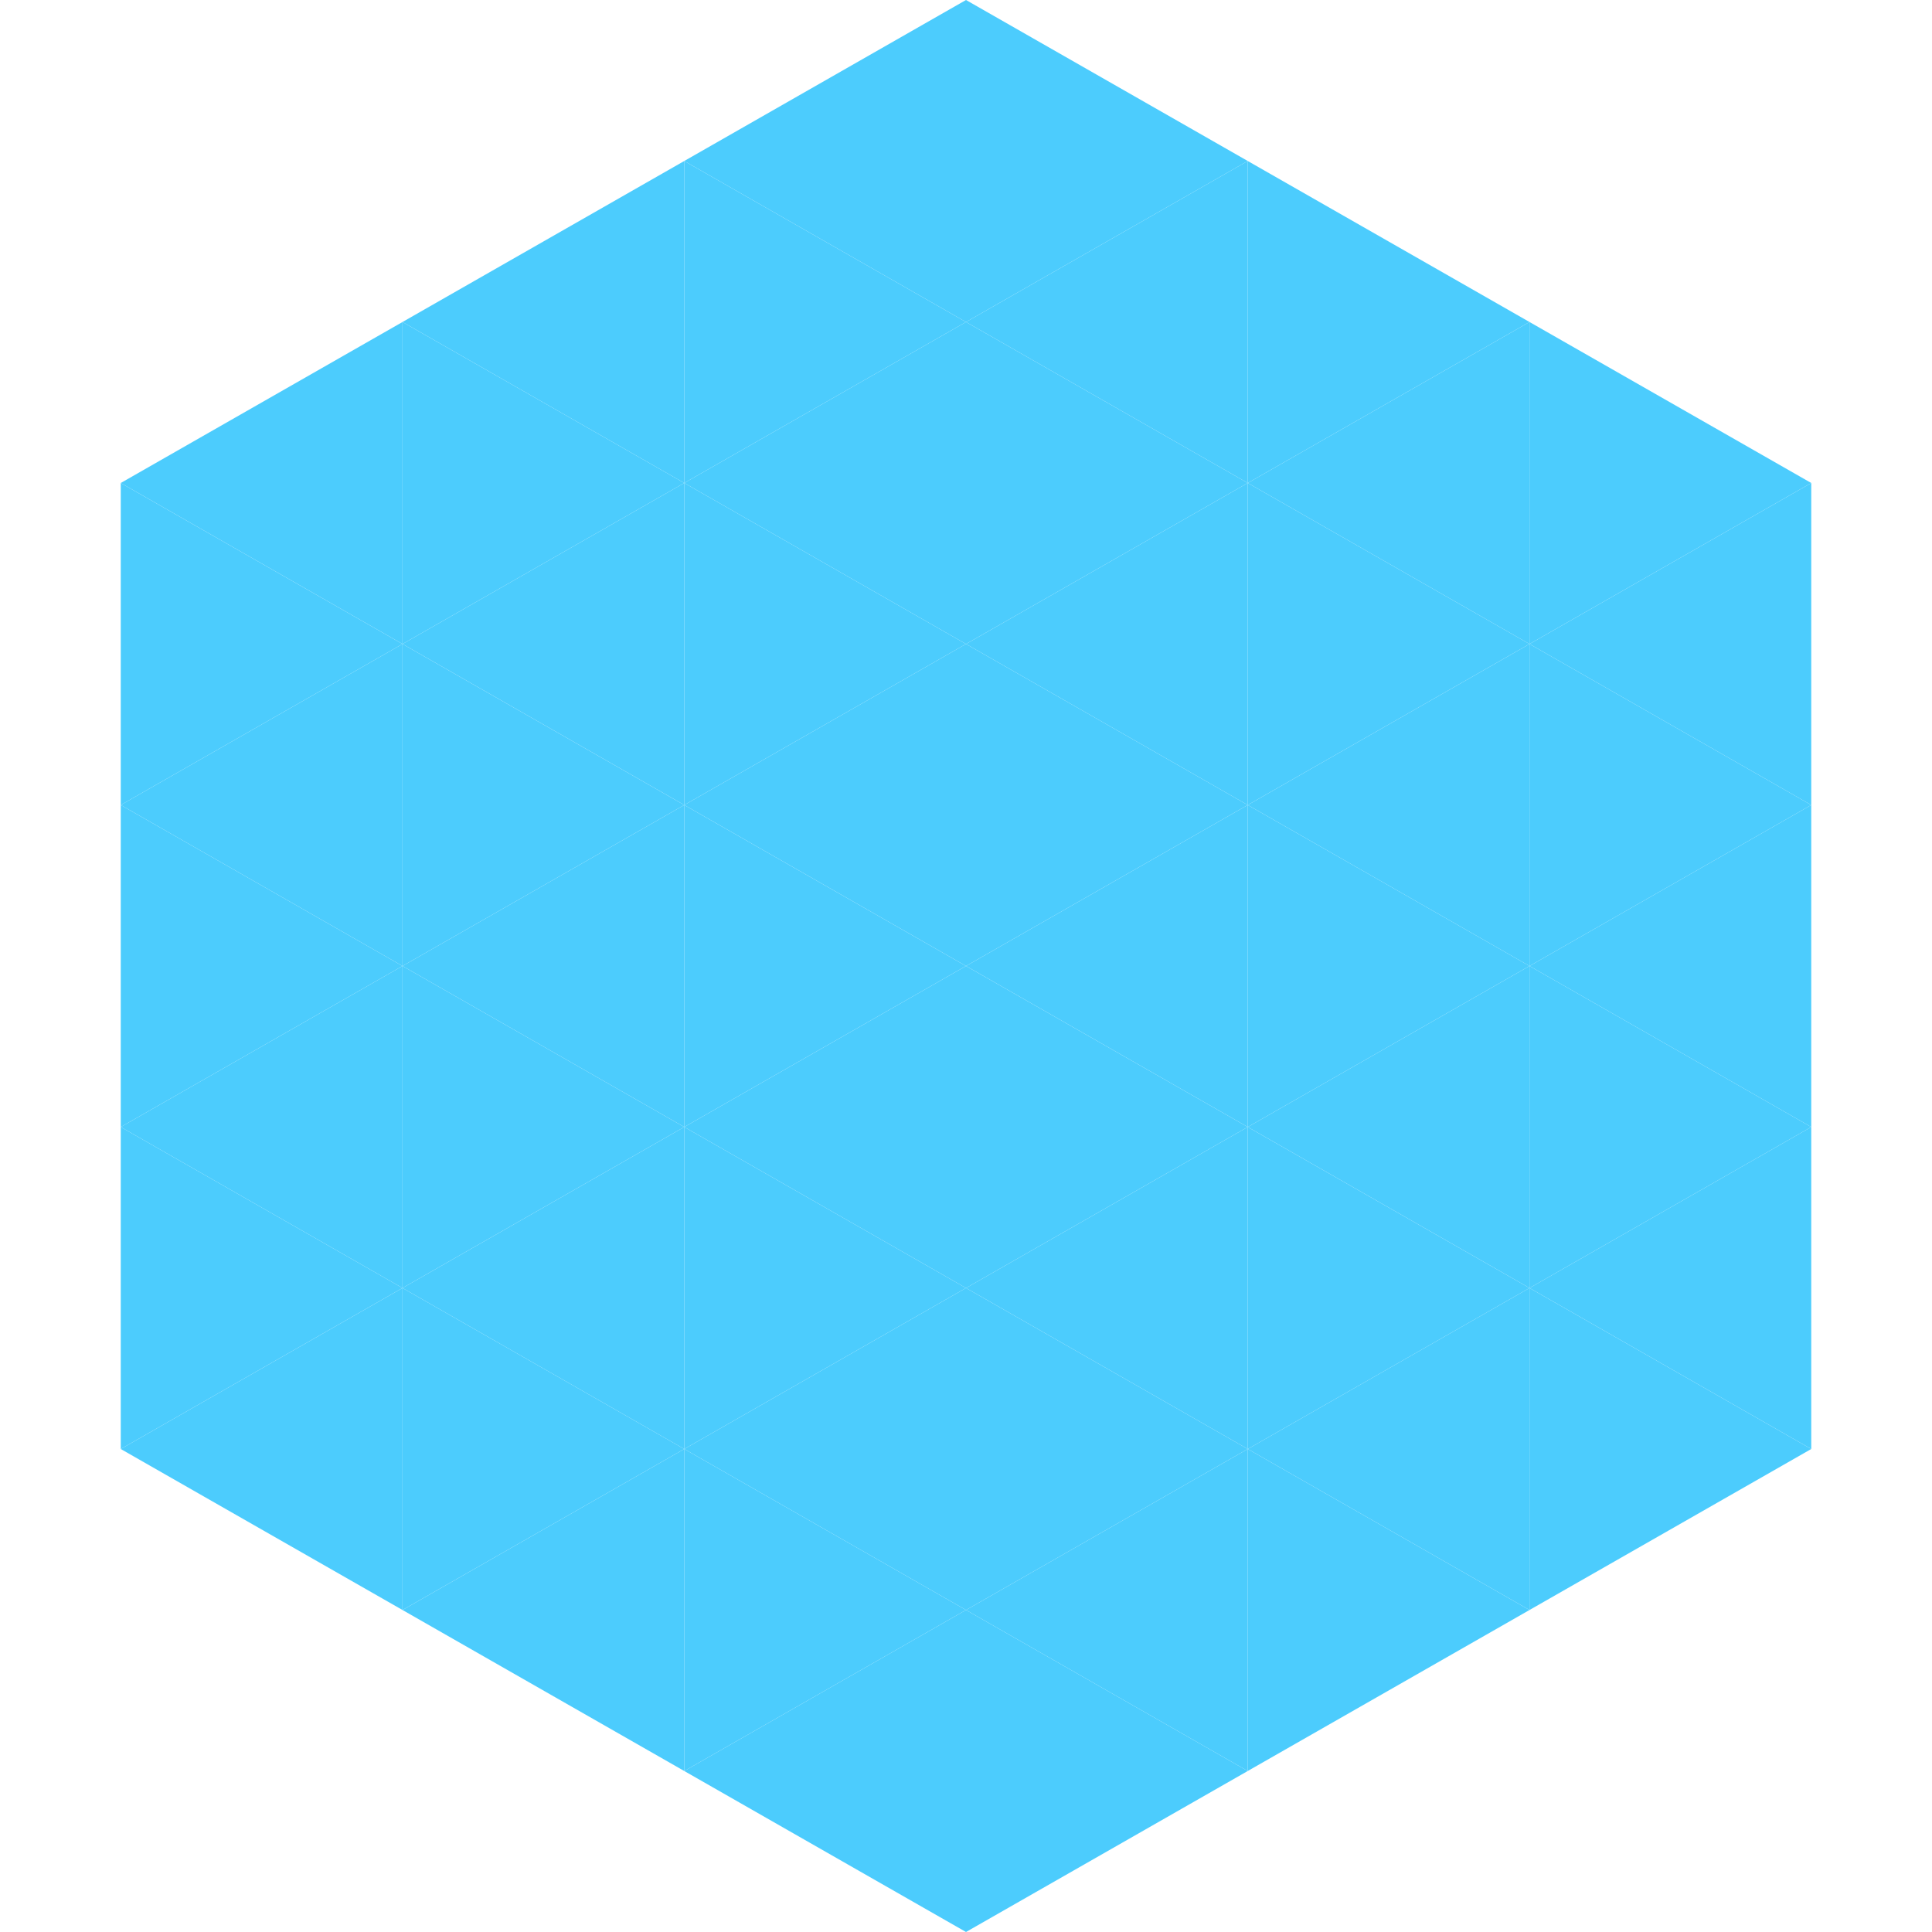 <?xml version="1.0"?>
<!-- Generated by SVGo -->
<svg width="240" height="240"
     xmlns="http://www.w3.org/2000/svg"
     xmlns:xlink="http://www.w3.org/1999/xlink">
<polygon points="50,40 15,60 50,80" style="fill:rgb(76,204,253)" />
<polygon points="190,40 225,60 190,80" style="fill:rgb(76,204,253)" />
<polygon points="15,60 50,80 15,100" style="fill:rgb(76,204,253)" />
<polygon points="225,60 190,80 225,100" style="fill:rgb(76,204,253)" />
<polygon points="50,80 15,100 50,120" style="fill:rgb(76,204,253)" />
<polygon points="190,80 225,100 190,120" style="fill:rgb(76,204,253)" />
<polygon points="15,100 50,120 15,140" style="fill:rgb(76,204,253)" />
<polygon points="225,100 190,120 225,140" style="fill:rgb(76,204,253)" />
<polygon points="50,120 15,140 50,160" style="fill:rgb(76,204,253)" />
<polygon points="190,120 225,140 190,160" style="fill:rgb(76,204,253)" />
<polygon points="15,140 50,160 15,180" style="fill:rgb(76,204,253)" />
<polygon points="225,140 190,160 225,180" style="fill:rgb(76,204,253)" />
<polygon points="50,160 15,180 50,200" style="fill:rgb(76,204,253)" />
<polygon points="190,160 225,180 190,200" style="fill:rgb(76,204,253)" />
<polygon points="15,180 50,200 15,220" style="fill:rgb(255,255,255); fill-opacity:0" />
<polygon points="225,180 190,200 225,220" style="fill:rgb(255,255,255); fill-opacity:0" />
<polygon points="50,0 85,20 50,40" style="fill:rgb(255,255,255); fill-opacity:0" />
<polygon points="190,0 155,20 190,40" style="fill:rgb(255,255,255); fill-opacity:0" />
<polygon points="85,20 50,40 85,60" style="fill:rgb(76,204,253)" />
<polygon points="155,20 190,40 155,60" style="fill:rgb(76,204,253)" />
<polygon points="50,40 85,60 50,80" style="fill:rgb(76,204,253)" />
<polygon points="190,40 155,60 190,80" style="fill:rgb(76,204,253)" />
<polygon points="85,60 50,80 85,100" style="fill:rgb(76,204,253)" />
<polygon points="155,60 190,80 155,100" style="fill:rgb(76,204,253)" />
<polygon points="50,80 85,100 50,120" style="fill:rgb(76,204,253)" />
<polygon points="190,80 155,100 190,120" style="fill:rgb(76,204,253)" />
<polygon points="85,100 50,120 85,140" style="fill:rgb(76,204,253)" />
<polygon points="155,100 190,120 155,140" style="fill:rgb(76,204,253)" />
<polygon points="50,120 85,140 50,160" style="fill:rgb(76,204,253)" />
<polygon points="190,120 155,140 190,160" style="fill:rgb(76,204,253)" />
<polygon points="85,140 50,160 85,180" style="fill:rgb(76,204,253)" />
<polygon points="155,140 190,160 155,180" style="fill:rgb(76,204,253)" />
<polygon points="50,160 85,180 50,200" style="fill:rgb(76,204,253)" />
<polygon points="190,160 155,180 190,200" style="fill:rgb(76,204,253)" />
<polygon points="85,180 50,200 85,220" style="fill:rgb(76,204,253)" />
<polygon points="155,180 190,200 155,220" style="fill:rgb(76,204,253)" />
<polygon points="120,0 85,20 120,40" style="fill:rgb(76,204,253)" />
<polygon points="120,0 155,20 120,40" style="fill:rgb(76,204,253)" />
<polygon points="85,20 120,40 85,60" style="fill:rgb(76,204,253)" />
<polygon points="155,20 120,40 155,60" style="fill:rgb(76,204,253)" />
<polygon points="120,40 85,60 120,80" style="fill:rgb(76,204,253)" />
<polygon points="120,40 155,60 120,80" style="fill:rgb(76,204,253)" />
<polygon points="85,60 120,80 85,100" style="fill:rgb(76,204,253)" />
<polygon points="155,60 120,80 155,100" style="fill:rgb(76,204,253)" />
<polygon points="120,80 85,100 120,120" style="fill:rgb(76,204,253)" />
<polygon points="120,80 155,100 120,120" style="fill:rgb(76,204,253)" />
<polygon points="85,100 120,120 85,140" style="fill:rgb(76,204,253)" />
<polygon points="155,100 120,120 155,140" style="fill:rgb(76,204,253)" />
<polygon points="120,120 85,140 120,160" style="fill:rgb(76,204,253)" />
<polygon points="120,120 155,140 120,160" style="fill:rgb(76,204,253)" />
<polygon points="85,140 120,160 85,180" style="fill:rgb(76,204,253)" />
<polygon points="155,140 120,160 155,180" style="fill:rgb(76,204,253)" />
<polygon points="120,160 85,180 120,200" style="fill:rgb(76,204,253)" />
<polygon points="120,160 155,180 120,200" style="fill:rgb(76,204,253)" />
<polygon points="85,180 120,200 85,220" style="fill:rgb(76,204,253)" />
<polygon points="155,180 120,200 155,220" style="fill:rgb(76,204,253)" />
<polygon points="120,200 85,220 120,240" style="fill:rgb(76,204,253)" />
<polygon points="120,200 155,220 120,240" style="fill:rgb(76,204,253)" />
<polygon points="85,220 120,240 85,260" style="fill:rgb(255,255,255); fill-opacity:0" />
<polygon points="155,220 120,240 155,260" style="fill:rgb(255,255,255); fill-opacity:0" />
</svg>
